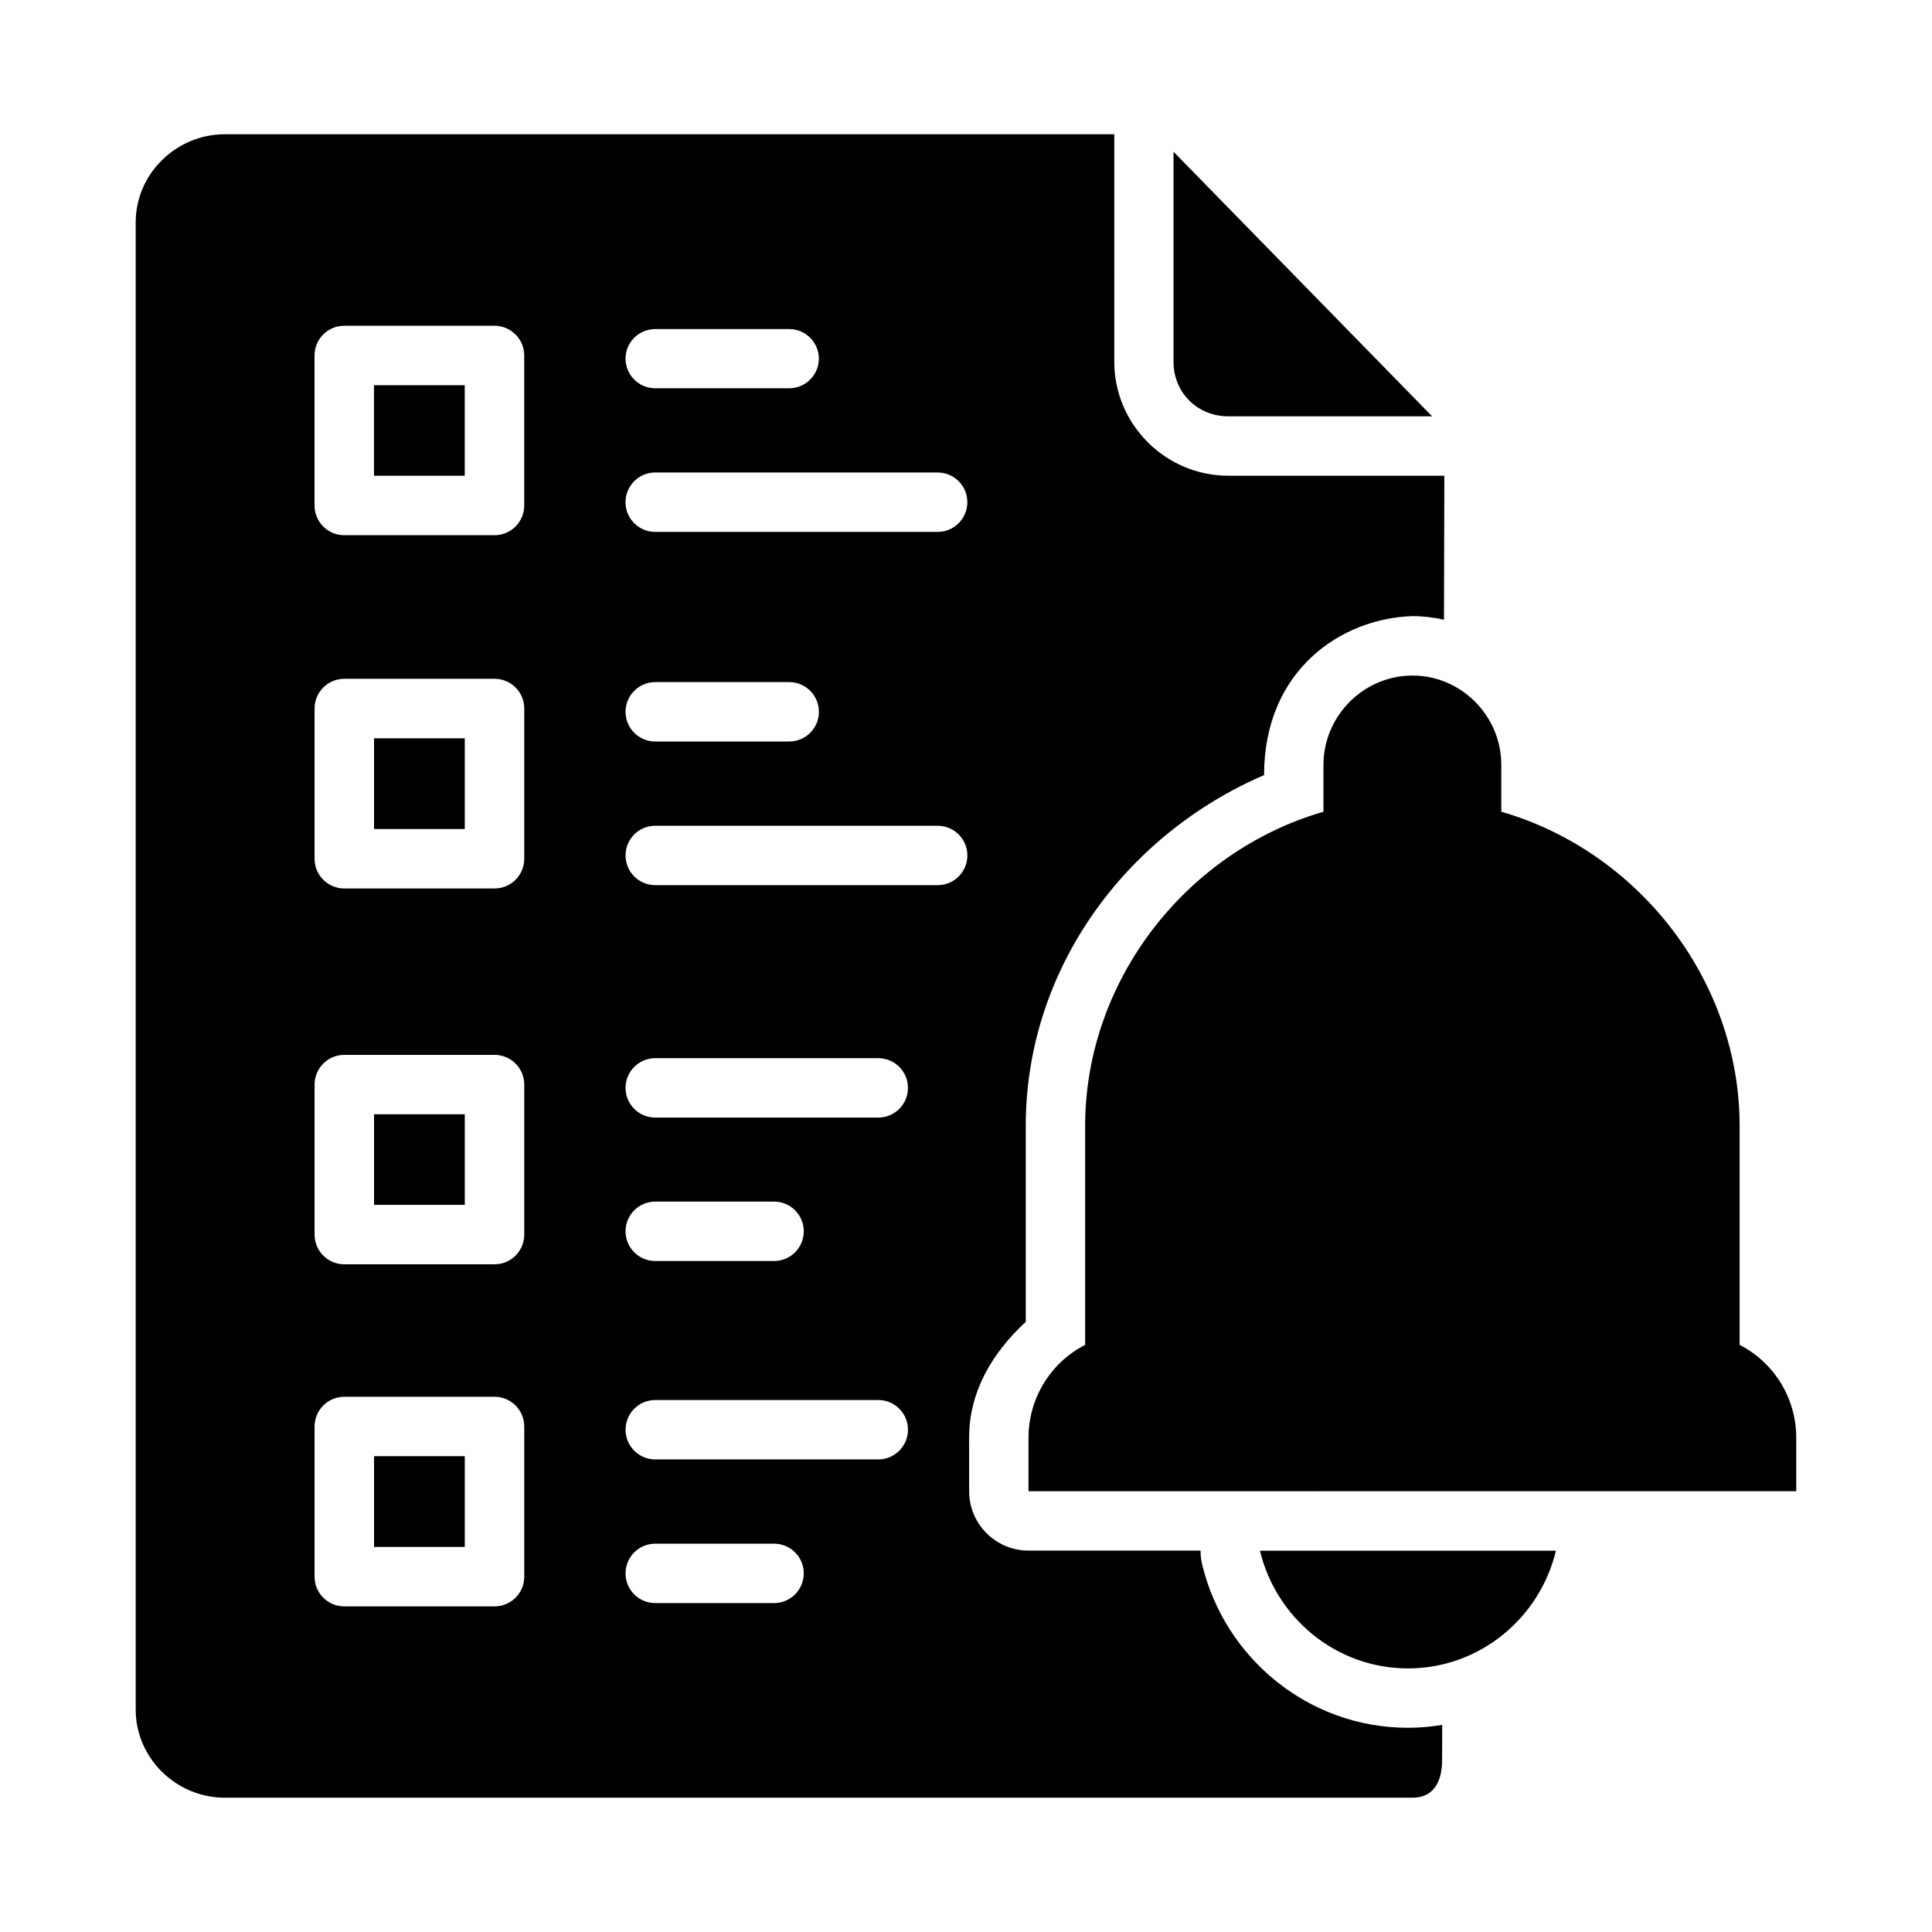 <?xml version="1.0" encoding="UTF-8"?>
<!-- Uploaded to: ICON Repo, www.iconrepo.com, Generator: ICON Repo Mixer Tools -->
<svg fill="#000000" width="800px" height="800px" version="1.1" viewBox="144 144 512 512" xmlns="http://www.w3.org/2000/svg">
 <path d="m203.58 179.58c-12.867 0-23.617 10.457-23.617 23.324v394.18c0 12.867 10.75 23.324 23.617 23.324h314.71c6.418 0 7.887-5.453 7.887-9.965l0.016-9.332c-2.957 0.488-5.981 0.77-9.07 0.77-26.43 0-48.633-18.582-54.535-43.281-0.289-1.203-0.434-2.438-0.43-3.676h-45.586c-8.695 0-15.742-7.051-15.742-15.742l-0.004-14.176c0-12.492 6.41-22.742 15.008-30.703v-51.922c0-41.312 26.195-77.035 63.16-92.973 0-27.836 20.477-41.547 39.328-42.129 2.867 0 5.652 0.359 8.348 0.953 0.016-12.719 0.062-25.441 0.094-38.16h-57.242c-16.629 0-30.227-13.582-30.227-30.211l0.004-60.285zm251.41 4.629v55.656c0 8.18 6.352 14.469 14.531 14.469h54.012zm-219.73 46.125h39.762c4.352-0.016 7.894 3.504 7.902 7.856v39.746c0.016 4.371-3.531 7.918-7.902 7.902h-39.762c-4.371 0.016-7.918-3.531-7.902-7.902v-39.746c0.008-4.352 3.551-7.875 7.902-7.856zm82.348 0.875h35.5c4.348-0.016 7.887 3.492 7.902 7.84-0.016 4.348-3.555 7.859-7.902 7.84h-35.5c-4.324-0.016-7.824-3.519-7.84-7.84 0.016-4.324 3.519-7.824 7.84-7.84zm-74.492 14.883v23.984h24.047v-23.984zm74.492 23.125h74.906c4.348 0.016 7.859 3.555 7.84 7.902-0.016 4.324-3.519 7.824-7.84 7.84h-74.906c-4.324-0.016-7.824-3.519-7.84-7.84-0.016-4.348 3.492-7.887 7.84-7.902zm200.71 53.812c-12.941 0-23.586 10.703-23.586 23.648v12.438c-36.547 10.602-63.16 44.91-63.16 83.27v58.027c-8.891 4.512-15.008 13.906-15.008 24.602v14.176l203.46-0.004v-14.176c0-10.699-6.113-20.09-15.008-24.602v-58.027c0-38.379-26.602-72.684-63.16-83.27v-12.438c0-12.941-10.598-23.648-23.539-23.648zm-283.05 0.859h39.762c4.371-0.016 7.918 3.531 7.902 7.902v39.762c0.016 4.371-3.531 7.918-7.902 7.902h-39.762c-4.371 0.016-7.918-3.531-7.902-7.902v-39.762c-0.016-4.371 3.531-7.918 7.902-7.902zm82.348 0.875h35.5c4.371-0.016 7.918 3.531 7.902 7.902-0.016 4.348-3.555 7.859-7.902 7.84h-35.5c-4.324-0.016-7.824-3.519-7.84-7.84-0.016-4.348 3.492-7.887 7.84-7.902zm-74.492 14.883v24.047h24.047v-24.047zm74.492 23.188h74.906c4.324 0.016 7.824 3.519 7.84 7.84 0.016 4.348-3.492 7.887-7.84 7.902h-74.906c-4.348-0.016-7.859-3.555-7.84-7.902 0.016-4.324 3.519-7.824 7.84-7.84zm-82.348 60.719h39.762c4.348-0.016 7.887 3.492 7.902 7.84v39.805c-0.008 4.352-3.551 7.875-7.902 7.856h-39.762c-4.352 0.016-7.894-3.504-7.902-7.856v-39.805c0.016-4.348 3.555-7.859 7.902-7.84zm82.348 0.875h59.164c4.324 0.016 7.824 3.519 7.84 7.84 0.016 4.348-3.492 7.887-7.84 7.902h-59.164c-4.348-0.016-7.859-3.555-7.84-7.902 0.016-4.324 3.519-7.824 7.84-7.84zm-74.492 14.867v24h24.047v-24zm74.492 23.141h31.488c4.371-0.016 7.918 3.531 7.902 7.902-0.016 4.348-3.555 7.859-7.902 7.84h-31.488c-4.324-0.016-7.824-3.519-7.84-7.84-0.016-4.348 3.492-7.887 7.84-7.902zm-82.348 51.723h39.762c4.371-0.016 7.918 3.531 7.902 7.902v39.746c0.016 4.371-3.531 7.918-7.902 7.902h-39.762c-4.371 0.016-7.918-3.531-7.902-7.902v-39.746c-0.016-4.371 3.531-7.918 7.902-7.902zm82.348 0.859h59.164c4.348 0.016 7.859 3.555 7.84 7.902-0.016 4.324-3.519 7.824-7.84 7.84h-59.164c-4.324-0.016-7.824-3.519-7.84-7.84-0.016-4.348 3.492-7.887 7.84-7.902zm-74.492 14.883v24.047h24.047v-24.047zm74.492 23.188h31.488c4.348-0.016 7.887 3.492 7.902 7.84 0.016 4.371-3.531 7.918-7.902 7.902h-31.488c-4.348-0.016-7.859-3.555-7.84-7.902 0.016-4.324 3.519-7.824 7.84-7.84zm160.29 1.859c4.254 17.797 20.176 31.195 39.223 31.195s34.957-13.402 39.207-31.195z"/>
</svg>